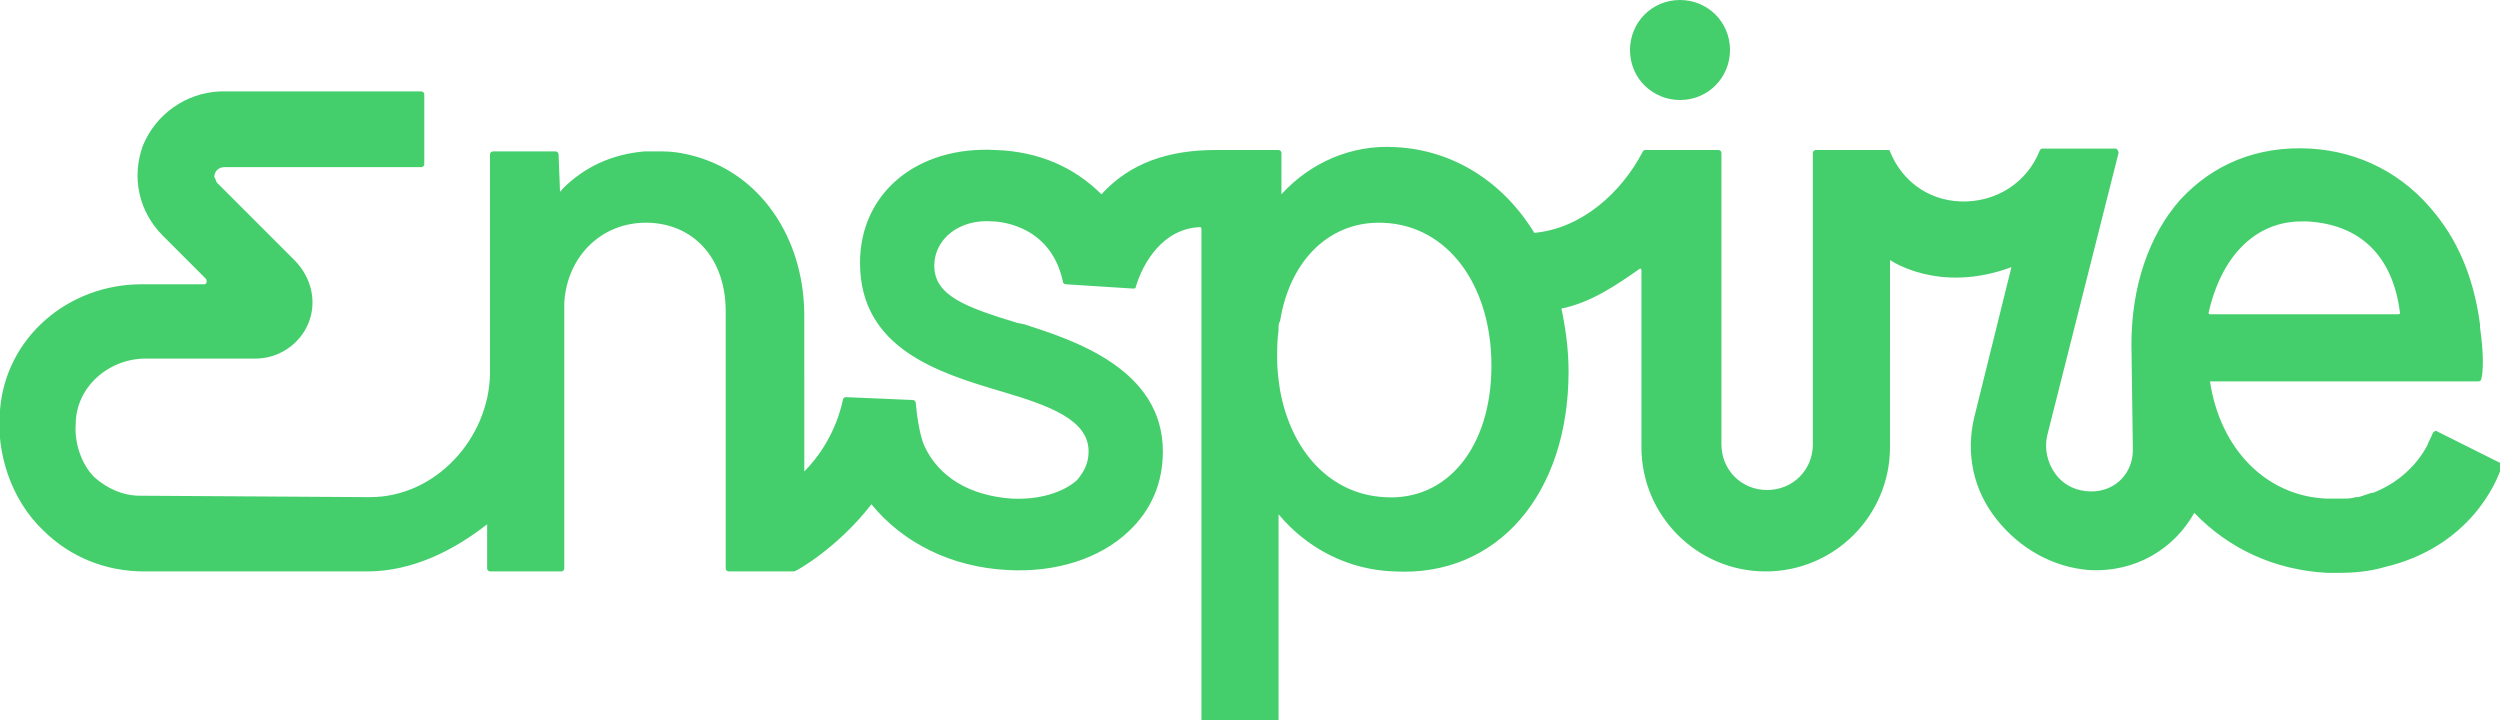 <?xml version="1.0" encoding="utf-8"?>
<!-- Generator: Adobe Illustrator 24.2.3, SVG Export Plug-In . SVG Version: 6.00 Build 0)  -->
<svg version="1.1" id="Livello_1" xmlns="http://www.w3.org/2000/svg" xmlns:xlink="http://www.w3.org/1999/xlink" x="0px" y="0px"
	 viewBox="0 0 175 50.4" style="enable-background:new 0 0 175 50.4;" xml:space="preserve">
<style type="text/css">
	.st0{fill:#44CF6C;}
</style>
<g>
	<g>
		<path class="st0" d="M96.9,34.8c-3.7-0.2-6.5-3.1-7.3-7.5c-0.1-0.7-0.2-1.4-0.2-2.1s0-1.4,0.1-2.1l0,0V23c0-0.2,0-0.4,0.1-0.5
			c0.7-4.4,3.6-7.1,7.3-6.9c4.4,0.2,7.5,4.3,7.5,10S101.3,35.1,96.9,34.8 M161.1,15.5c0.1,0,0.2,0,0.4,0c3.7,0.2,6,2.4,6.5,6.4
			c0,0,0,0.1-0.1,0.1h-13.2c0,0-0.1,0-0.1-0.1C155.5,17.9,157.9,15.5,161.1,15.5 M9.8,34.7c-1.2,0-2.3-0.5-3.2-1.3
			c-0.9-0.9-1.4-2.4-1.3-3.7c0-2.6,2.3-4.6,4.9-4.6h7.7c1.6,0,3.1-1,3.7-2.5s0.2-3.2-1-4.4L15.4,13l-0.2-0.2
			c-0.1-0.1-0.1-0.3-0.2-0.4c0-0.4,0.3-0.7,0.7-0.7h13.8c0.1,0,0.2-0.1,0.2-0.2V6.6c0-0.1-0.1-0.2-0.2-0.2H15.4
			C13,6.5,10.9,8,10,10.2c-0.8,2.2-0.3,4.6,1.4,6.3l3,3c0.1,0.1,0.1,0.4-0.1,0.4H9.9c-5.1,0-9.5,3.7-9.9,8.8c-0.3,3,0.8,6.3,3,8.4
			C4.9,39,7.4,40,10.1,40h15.6c3.2,0,6.1-1.5,8.4-3.3l0,0l0,0v3.1c0,0.1,0.1,0.2,0.2,0.2h5c0.1,0,0.2-0.1,0.2-0.2v-3.5l0,0l0,0v-9.8
			l0,0v-5.3c0.2-3.4,2.8-5.8,6.1-5.6c3.1,0.2,5.2,2.6,5.2,6.2v18c0,0.1,0.1,0.2,0.2,0.2h4.6c0.1,0,3-1.6,5.4-4.7
			c2.2,2.7,5.6,4.4,9.5,4.6c3.4,0.2,6.5-0.8,8.5-2.7c1.6-1.5,2.4-3.4,2.4-5.6c0-5.8-6.3-7.8-9.7-8.9l-0.5-0.1
			c-3.6-1.1-5.8-1.9-5.8-4c0-1.9,1.8-3.3,4.1-3.1c0,0,4,0,4.9,4.2c0,0.1,0.1,0.2,0.2,0.2l4.7,0.3c0.1,0,0.2,0,0.2-0.1
			c0.5-1.7,1.9-4.1,4.5-4.2c0,0,0.1,0,0.1,0.1v34.4c0,0.1,0.1,0.2,0.2,0.2h5c0.1,0,0.2-0.1,0.2-0.2V36c2,2.4,4.9,3.9,8.1,4
			c7.2,0.4,12.2-5.4,12.2-14c0-1.5-0.2-3-0.5-4.4c2-0.4,3.8-1.6,5.5-2.8c0,0,0.1,0,0.1,0.1v12.4l0,0c0,4.8,3.9,8.7,8.7,8.7
			c4.8,0,8.7-3.9,8.7-8.7l0,0V18.2c0,0,3.4,2.4,8.5,0.5l-2.6,10.5c-0.6,2.5-0.1,5.1,1.6,7.2c1.6,2,3.9,3.3,6.4,3.5
			c3.3,0.2,6-1.5,7.4-4c2.4,2.5,5.6,4,9.3,4.2c0.3,0,0.5,0,0.8,0c1.1,0,2.2-0.1,3.2-0.4c6-1.4,7.9-6,8.2-7c0-0.1,0-0.2-0.1-0.3
			l-4.4-2.2c-0.1-0.1-0.2,0-0.3,0.1c-0.1,0.3-0.3,0.6-0.4,0.9l0,0c-0.8,1.5-2.2,2.7-3.8,3.3H166c-0.3,0.1-0.6,0.2-0.9,0.3
			c-0.1,0-0.1,0-0.2,0c-0.3,0.1-0.6,0.1-0.9,0.1h-0.1c-0.4,0-0.7,0-1.1,0c-4.2-0.2-7.4-3.5-8.1-8.2h18.8c0.1,0,0.2-0.1,0.2-0.2
			c0.1-0.4,0.2-1.5-0.1-3.6c0-0.1,0-0.1,0-0.2c-0.4-3-1.4-5.6-3.1-7.7c-2.2-2.8-5.3-4.4-8.8-4.6c-3.7-0.2-6.8,1.1-9.1,3.6
			c-2.2,2.5-3.4,6.1-3.4,10.1l0.1,7.4c0,1.6-1.2,2.9-2.9,2.9c-1,0-1.9-0.4-2.5-1.2s-0.8-1.8-0.6-2.7l5-19.8c0-0.1-0.1-0.3-0.2-0.3
			H143c-0.1,0-0.1,0-0.2,0.1c-0.9,2.3-3.1,3.7-5.6,3.6c-2.3-0.1-4.1-1.5-4.9-3.5c0-0.1-0.1-0.1-0.2-0.1h-5c-0.1,0-0.2,0.1-0.2,0.2
			v20.4l0,0c0,1.8-1.4,3.2-3.2,3.2s-3.2-1.4-3.2-3.2l0,0V10.7c0-0.1-0.1-0.2-0.2-0.2h-5.1c-0.1,0-0.1,0-0.2,0.1
			c-1.5,2.9-4.3,5.4-7.6,5.7c-2.2-3.6-5.7-5.8-9.7-6c-3.1-0.2-6,1.1-8,3.3v-2.9c0-0.1-0.1-0.2-0.2-0.2h-4.4c-3.3,0-6,0.9-8,3.1
			c-1.9-1.9-4.4-3-7.4-3.1c-5.5-0.3-9.5,3-9.5,7.9c0,6,5.5,7.7,9.9,9c3.4,1,6.1,2,6.1,4.2c0,0.8-0.3,1.4-0.8,2
			c-1,0.9-2.7,1.4-4.6,1.3c-2.9-0.2-5.1-1.5-6.1-3.7c0,0-0.4-0.8-0.6-3c0-0.1-0.1-0.2-0.2-0.2l-4.7-0.2c-0.1,0-0.2,0.1-0.2,0.2
			c-0.5,2.3-1.7,4-2.7,5V22.1c0-5-2.6-9.2-6.6-10.8c0,0-1.6-0.7-3.3-0.7c-0.4,0-0.8,0-1.3,0c-2.3,0.2-4.2,1.1-5.7,2.6
			c-0.1,0.1-0.1,0.2-0.2,0.2l-0.1-2.6c0-0.1-0.1-0.2-0.2-0.2h-2.3h-2.1c-0.1,0-0.2,0.1-0.2,0.2v12.4v3c-0.1,4.5-3.8,8.6-8.4,8.6
			L9.8,34.7z"/>
		<path class="st0" d="M121.1,3.5c0,1.9-1.5,3.5-3.5,3.5c-1.9,0-3.5-1.5-3.5-3.5c0-1.9,1.5-3.5,3.5-3.5C119.5,0,121.1,1.5,121.1,3.5
			"/>
	</g>
</g>
</svg>
